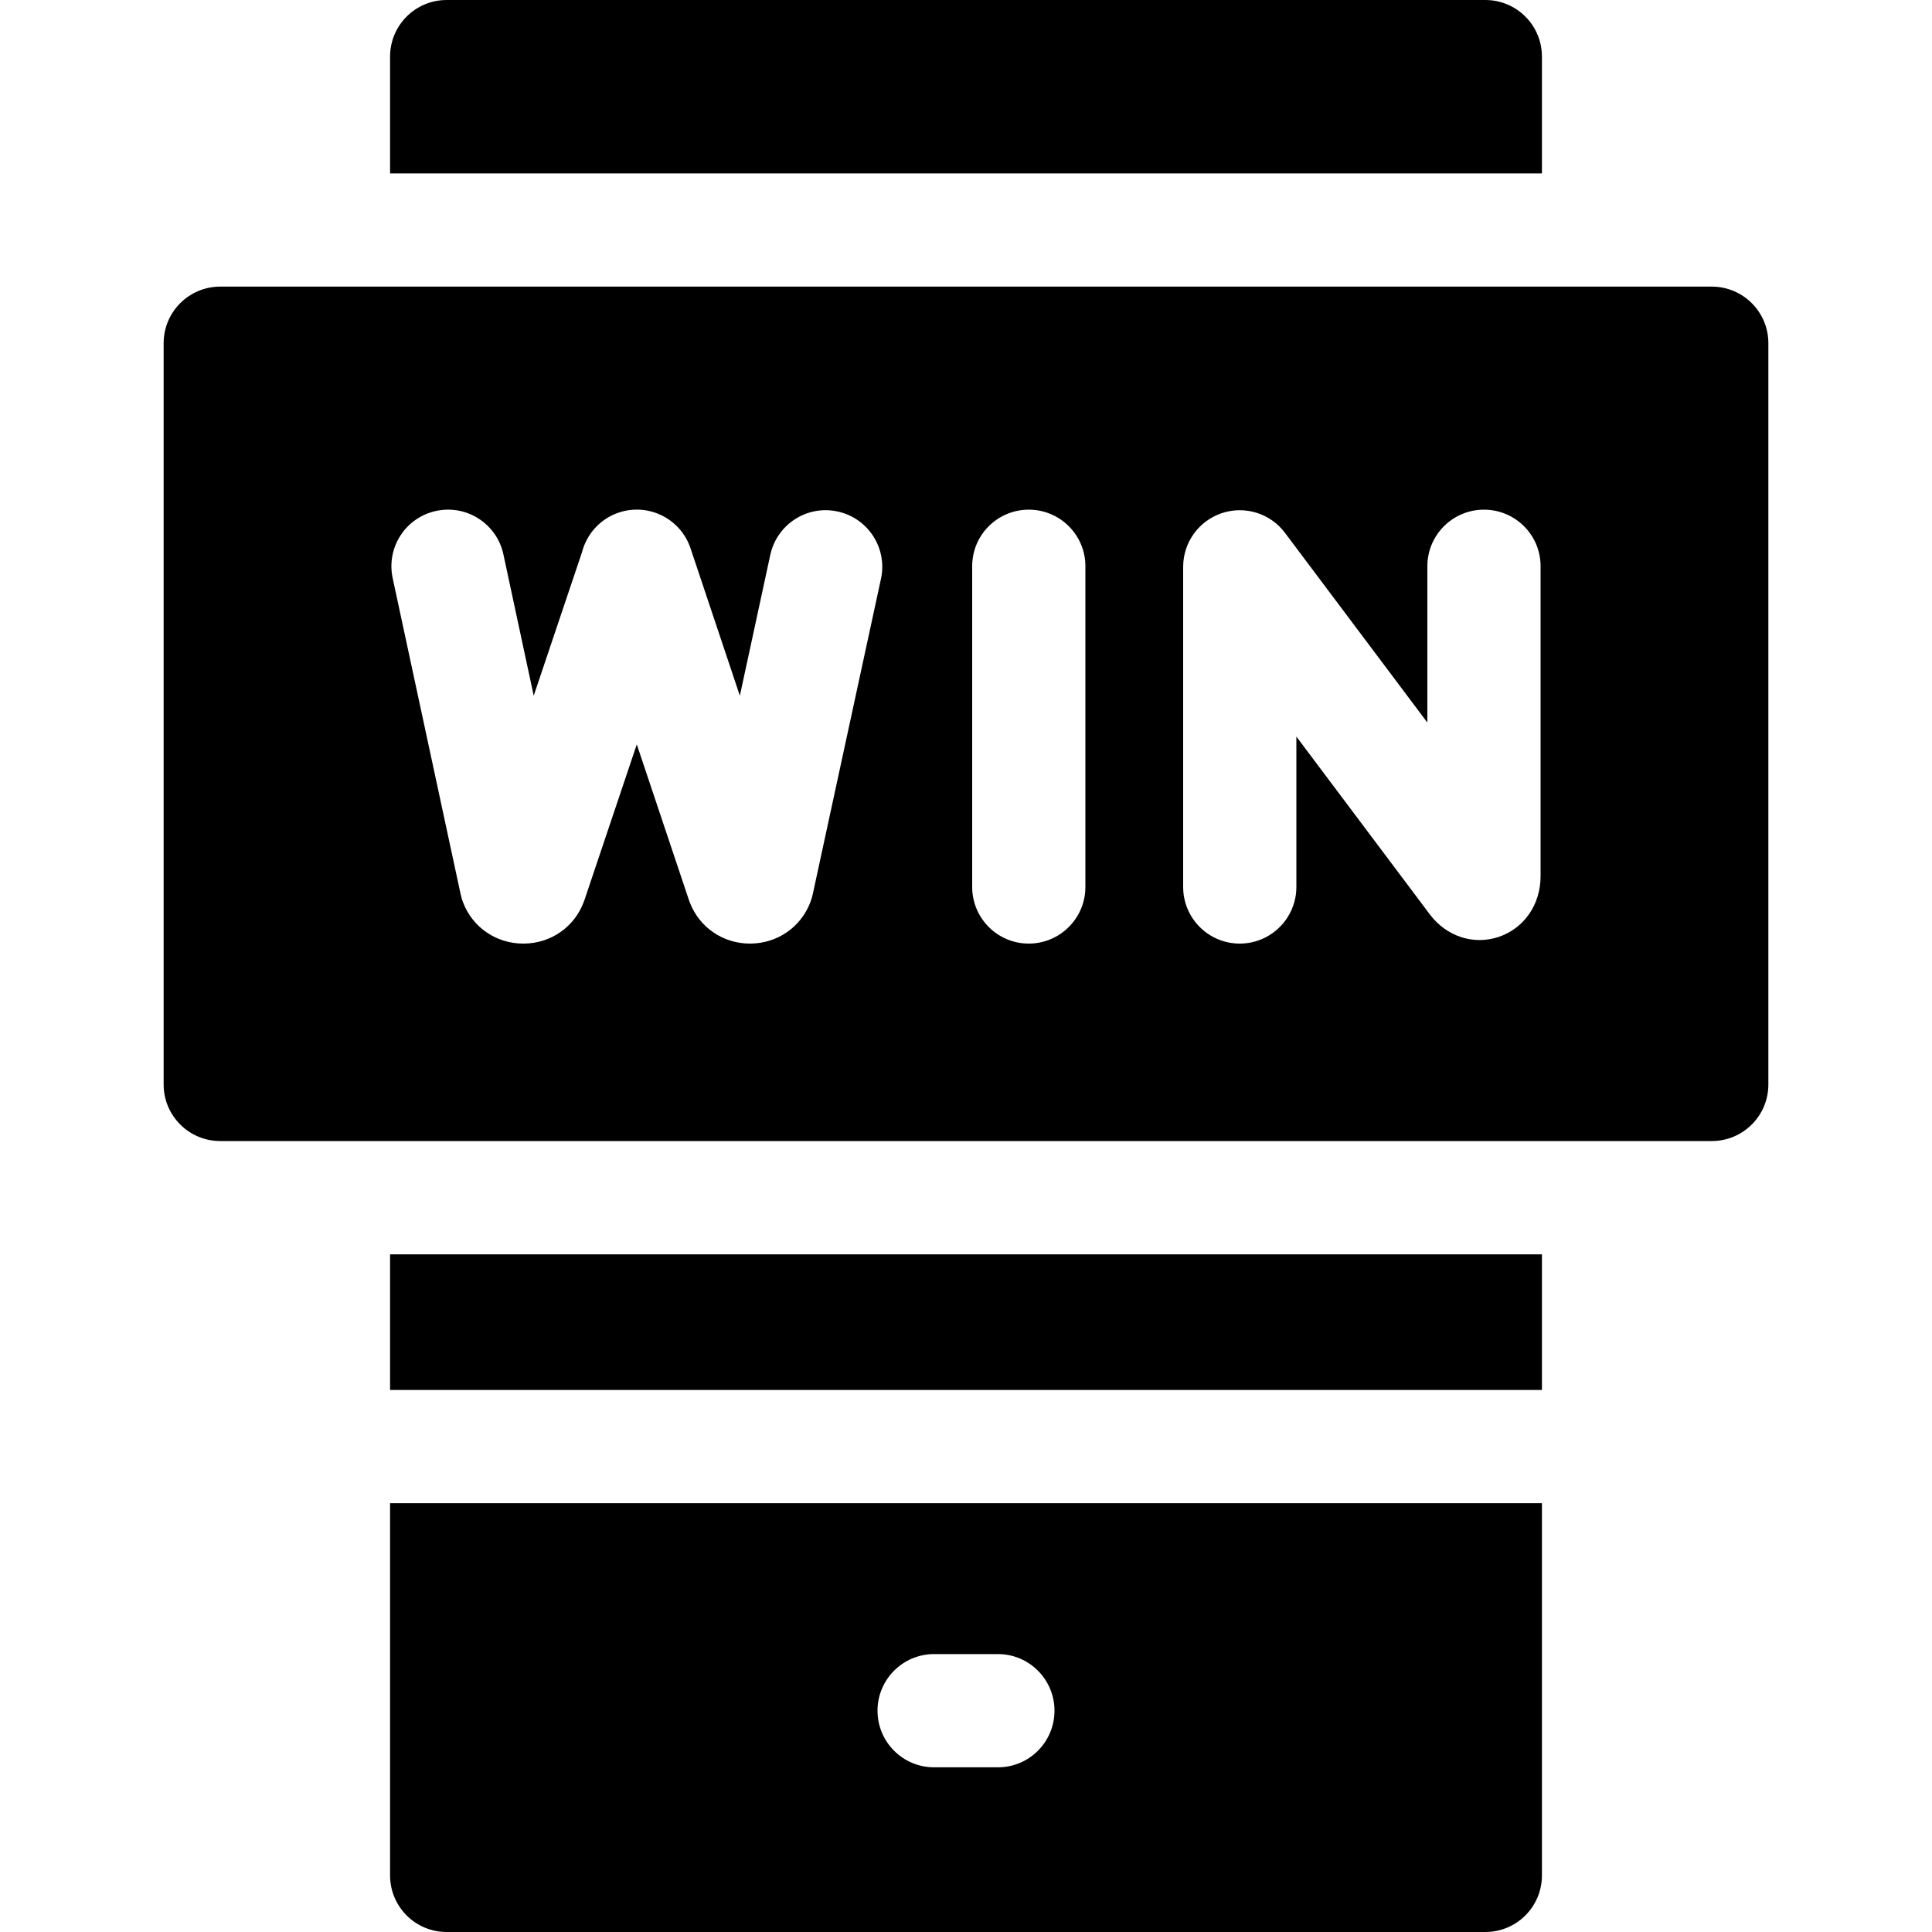 <svg width="20" height="20" viewBox="0 0 20 20" fill="none" xmlns="http://www.w3.org/2000/svg">
<path d="M4.038 15.561V19.414C4.038 19.738 4.3 20 4.624 20H15.376C15.7 20 15.962 19.738 15.962 19.414V15.561H4.038ZM9.67 17.123H10.331C10.654 17.123 10.916 17.386 10.916 17.709C10.916 18.033 10.654 18.295 10.331 18.295H9.67C9.346 18.295 9.084 18.033 9.084 17.709C9.084 17.386 9.346 17.123 9.67 17.123Z" fill="black"/>
<path d="M15.962 1.795V0.586C15.962 0.262 15.7 0 15.376 0H4.624C4.3 0 4.038 0.262 4.038 0.586V1.795H15.962Z" fill="black"/>
<path d="M4.038 12.985H15.962V14.389H4.038V12.985Z" fill="black"/>
<path d="M17.72 2.967H2.28C1.956 2.967 1.694 3.229 1.694 3.553V11.227C1.694 11.55 1.956 11.812 2.28 11.812H17.72C18.044 11.812 18.306 11.55 18.306 11.227V3.553C18.306 3.229 18.044 2.967 17.72 2.967ZM11.236 5.861V9.182C11.236 9.505 10.973 9.768 10.65 9.768C10.326 9.768 10.064 9.505 10.064 9.182V5.861C10.064 5.538 10.326 5.276 10.65 5.276C10.973 5.276 11.236 5.538 11.236 5.861ZM5.211 5.738L5.525 7.202L6.025 5.716C6.073 5.53 6.211 5.371 6.406 5.306C6.713 5.203 7.045 5.369 7.148 5.675L7.659 7.202L7.974 5.744C8.043 5.427 8.355 5.226 8.671 5.295C8.987 5.363 9.188 5.675 9.12 5.991L8.414 9.255C8.408 9.282 8.4 9.308 8.391 9.334C8.294 9.595 8.05 9.766 7.769 9.768C7.767 9.768 7.766 9.768 7.764 9.768C7.485 9.768 7.241 9.601 7.141 9.343C7.138 9.335 7.135 9.326 7.132 9.318L6.592 7.706L6.05 9.318C6.048 9.323 6.046 9.329 6.044 9.334C5.948 9.595 5.704 9.766 5.423 9.768C5.421 9.768 5.419 9.768 5.417 9.768C5.138 9.768 4.894 9.602 4.794 9.343C4.783 9.315 4.774 9.285 4.768 9.255L4.065 5.985C3.997 5.668 4.198 5.357 4.515 5.289C4.831 5.221 5.143 5.422 5.211 5.738ZM14.801 9.465L13.42 7.625V9.182C13.42 9.505 13.157 9.768 12.834 9.768C12.51 9.768 12.248 9.505 12.248 9.182V5.868C12.248 5.616 12.409 5.392 12.648 5.312C12.887 5.232 13.151 5.314 13.302 5.516L14.776 7.48V5.861C14.776 5.538 15.039 5.276 15.362 5.276C15.686 5.276 15.948 5.538 15.948 5.861V9.07C15.948 9.364 15.778 9.61 15.514 9.699C15.253 9.786 14.973 9.694 14.801 9.465Z" fill="black"/>
</svg>
